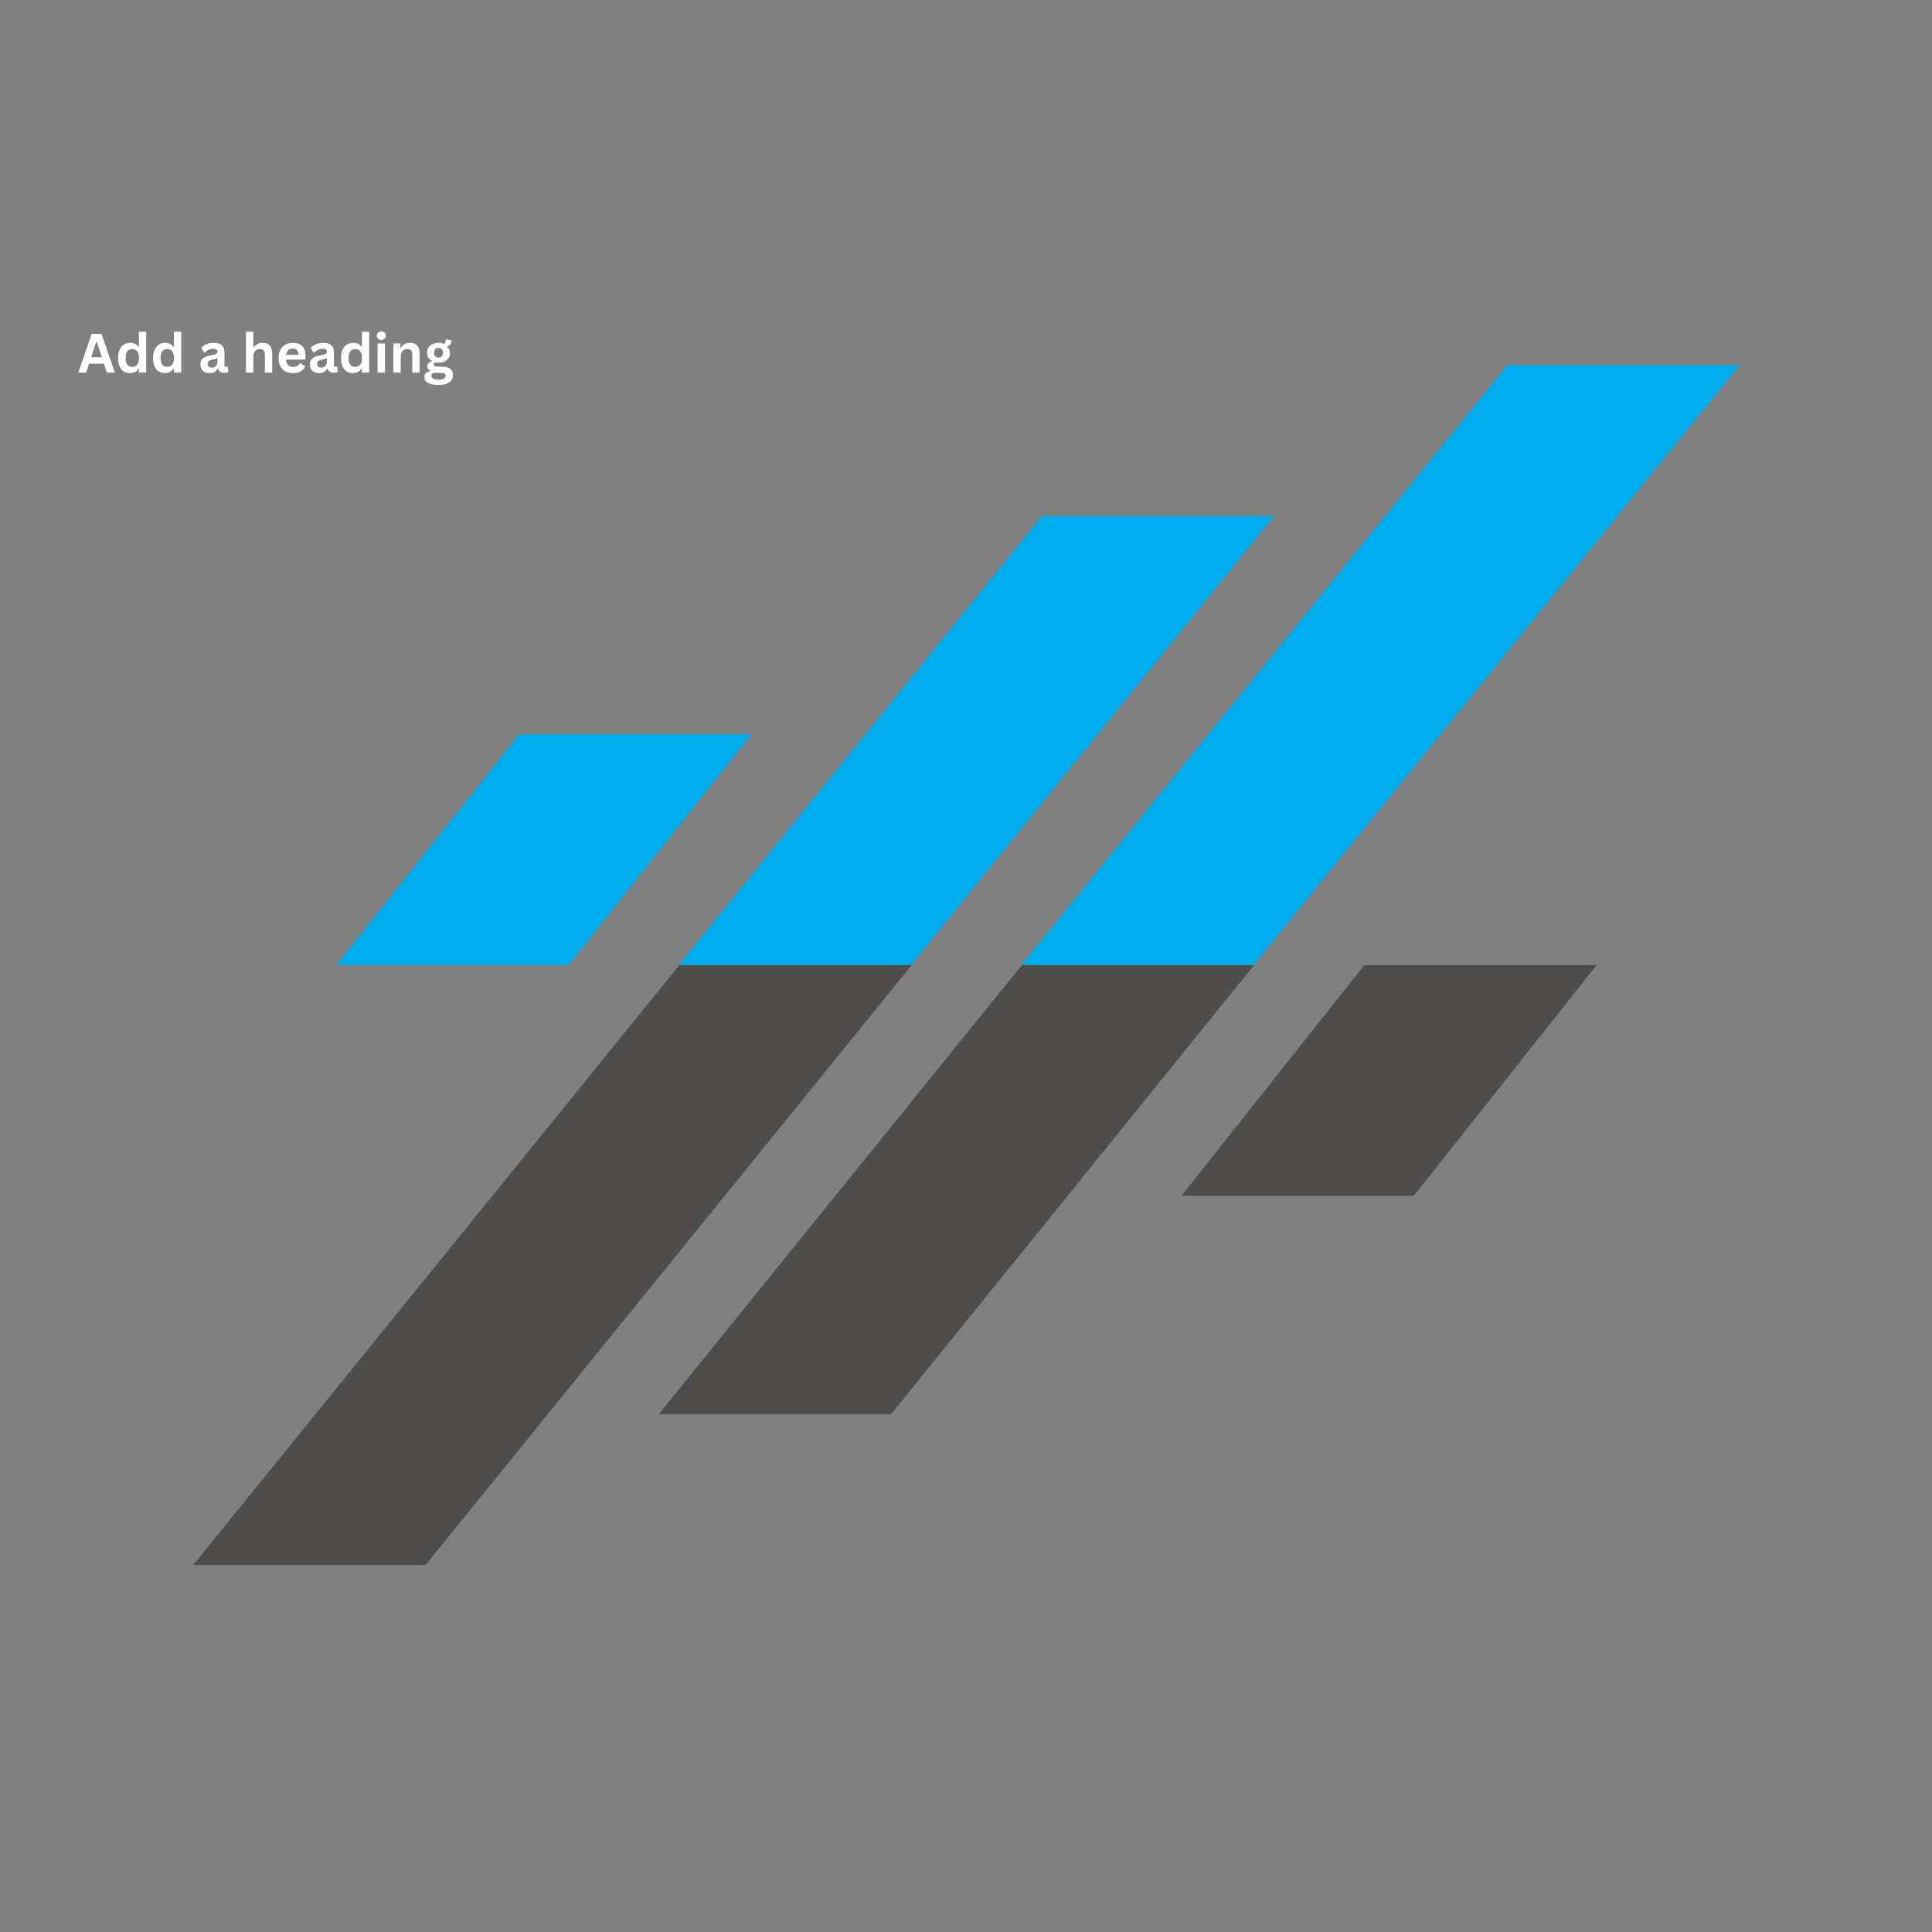 <svg xmlns="http://www.w3.org/2000/svg" xmlns:xlink="http://www.w3.org/1999/xlink" width="512" zoomAndPan="magnify" viewBox="0 0 384 384" height="512" preserveAspectRatio="xMidYMid meet" version="1.2"><rect x="0" y="0" width="384" height="384" fill="#808080" stroke="none"/><defs><clipPath id="e407d097f8"><path d="M 66 72.574 L 345.898 72.574 L 345.898 192 L 66 192 Z M 66 72.574 "/></clipPath><clipPath id="26d3e3fead"><path d="M 38.398 191 L 318 191 L 318 311.074 L 38.398 311.074 Z M 38.398 191 "/></clipPath></defs><g id="0f38aa1f76"><g clip-rule="nonzero" clip-path="url(#e407d097f8)"><path style=" stroke:none;fill-rule:nonzero;fill:#00adef;fill-opacity:1;" d="M 66.957 191.816 L 113.129 191.816 L 149.484 145.945 L 103.312 145.945 Z M 299.723 72.566 L 203.102 191.816 L 249.273 191.816 L 345.895 72.566 Z M 207.211 102.531 L 135.031 191.816 L 181.199 191.816 L 253.379 102.531 L 207.211 102.531 "/></g><g clip-rule="nonzero" clip-path="url(#26d3e3fead)"><path style=" stroke:none;fill-rule:nonzero;fill:#4f4c4c;fill-opacity:1;" d="M 317.344 191.816 L 271.172 191.816 L 234.816 237.684 L 280.988 237.684 Z M 84.574 311.062 L 181.199 191.816 L 135.027 191.816 L 38.406 311.062 Z M 177.09 281.102 L 249.27 191.816 L 203.102 191.816 L 130.922 281.102 L 177.09 281.102 "/></g><g style="fill:#ffffff;fill-opacity:1;"><g transform="translate(15.459, 74.052)"><path style="stroke:none" d="M 7.375 0 L 5.781 0 L 5.203 -1.766 L 2.25 -1.766 L 1.672 0 L 0.109 0 L 2.766 -7.688 L 4.719 -7.688 Z M 3.656 -6.078 L 2.672 -3.047 L 4.781 -3.047 L 3.781 -6.078 Z M 3.656 -6.078 "/></g></g><g style="fill:#ffffff;fill-opacity:1;"><g transform="translate(22.953, 74.052)"><path style="stroke:none" d="M 2.859 0.109 C 2.398 0.109 1.992 0 1.641 -0.219 C 1.297 -0.445 1.02 -0.785 0.812 -1.234 C 0.613 -1.68 0.516 -2.234 0.516 -2.891 C 0.516 -3.555 0.617 -4.113 0.828 -4.562 C 1.035 -5.008 1.316 -5.344 1.672 -5.562 C 2.035 -5.789 2.457 -5.906 2.938 -5.906 C 3.301 -5.906 3.613 -5.844 3.875 -5.719 C 4.145 -5.594 4.367 -5.398 4.547 -5.141 L 4.656 -5.172 L 4.656 -8.125 L 6.109 -8.125 L 6.109 0 L 4.656 0 L 4.656 -0.75 L 4.547 -0.766 C 4.391 -0.492 4.172 -0.281 3.891 -0.125 C 3.609 0.031 3.266 0.109 2.859 0.109 Z M 3.344 -1.125 C 3.75 -1.125 4.07 -1.27 4.312 -1.562 C 4.551 -1.852 4.672 -2.297 4.672 -2.891 C 4.672 -3.492 4.551 -3.941 4.312 -4.234 C 4.07 -4.523 3.75 -4.672 3.344 -4.672 C 2.914 -4.672 2.586 -4.523 2.359 -4.234 C 2.129 -3.953 2.016 -3.504 2.016 -2.891 C 2.016 -2.285 2.129 -1.836 2.359 -1.547 C 2.586 -1.266 2.914 -1.125 3.344 -1.125 Z M 3.344 -1.125 "/></g></g><g style="fill:#ffffff;fill-opacity:1;"><g transform="translate(29.906, 74.052)"><path style="stroke:none" d="M 2.859 0.109 C 2.398 0.109 1.992 0 1.641 -0.219 C 1.297 -0.445 1.02 -0.785 0.812 -1.234 C 0.613 -1.68 0.516 -2.234 0.516 -2.891 C 0.516 -3.555 0.617 -4.113 0.828 -4.562 C 1.035 -5.008 1.316 -5.344 1.672 -5.562 C 2.035 -5.789 2.457 -5.906 2.938 -5.906 C 3.301 -5.906 3.613 -5.844 3.875 -5.719 C 4.145 -5.594 4.367 -5.398 4.547 -5.141 L 4.656 -5.172 L 4.656 -8.125 L 6.109 -8.125 L 6.109 0 L 4.656 0 L 4.656 -0.75 L 4.547 -0.766 C 4.391 -0.492 4.172 -0.281 3.891 -0.125 C 3.609 0.031 3.266 0.109 2.859 0.109 Z M 3.344 -1.125 C 3.75 -1.125 4.07 -1.27 4.312 -1.562 C 4.551 -1.852 4.672 -2.297 4.672 -2.891 C 4.672 -3.492 4.551 -3.941 4.312 -4.234 C 4.07 -4.523 3.75 -4.672 3.344 -4.672 C 2.914 -4.672 2.586 -4.523 2.359 -4.234 C 2.129 -3.953 2.016 -3.504 2.016 -2.891 C 2.016 -2.285 2.129 -1.836 2.359 -1.547 C 2.586 -1.266 2.914 -1.125 3.344 -1.125 Z M 3.344 -1.125 "/></g></g><g style="fill:#ffffff;fill-opacity:1;"><g transform="translate(36.858, 74.052)"><path style="stroke:none" d=""/></g></g><g style="fill:#ffffff;fill-opacity:1;"><g transform="translate(39.398, 74.052)"><path style="stroke:none" d="M 2.266 0.109 C 1.891 0.109 1.566 0.039 1.297 -0.094 C 1.023 -0.227 0.812 -0.426 0.656 -0.688 C 0.508 -0.957 0.438 -1.281 0.438 -1.656 C 0.438 -2 0.508 -2.285 0.656 -2.516 C 0.812 -2.742 1.039 -2.93 1.344 -3.078 C 1.656 -3.234 2.062 -3.352 2.562 -3.438 C 2.906 -3.488 3.164 -3.547 3.344 -3.609 C 3.52 -3.68 3.641 -3.758 3.703 -3.844 C 3.773 -3.926 3.812 -4.031 3.812 -4.156 C 3.812 -4.344 3.742 -4.484 3.609 -4.578 C 3.484 -4.68 3.27 -4.734 2.969 -4.734 C 2.645 -4.734 2.336 -4.66 2.047 -4.516 C 1.754 -4.379 1.5 -4.191 1.281 -3.953 L 1.188 -3.953 L 0.578 -4.875 C 0.867 -5.195 1.223 -5.445 1.641 -5.625 C 2.066 -5.812 2.531 -5.906 3.031 -5.906 C 3.801 -5.906 4.359 -5.742 4.703 -5.422 C 5.047 -5.098 5.219 -4.633 5.219 -4.031 L 5.219 -1.516 C 5.219 -1.254 5.332 -1.125 5.562 -1.125 C 5.645 -1.125 5.727 -1.141 5.812 -1.172 L 5.891 -1.156 L 6 -0.141 C 5.914 -0.086 5.801 -0.039 5.656 0 C 5.52 0.031 5.363 0.047 5.188 0.047 C 4.844 0.047 4.57 -0.02 4.375 -0.156 C 4.176 -0.289 4.035 -0.5 3.953 -0.781 L 3.844 -0.797 C 3.562 -0.191 3.035 0.109 2.266 0.109 Z M 2.719 -0.984 C 3.062 -0.984 3.332 -1.094 3.531 -1.312 C 3.727 -1.539 3.828 -1.859 3.828 -2.266 L 3.828 -2.844 L 3.734 -2.875 C 3.641 -2.801 3.52 -2.738 3.375 -2.688 C 3.238 -2.645 3.039 -2.602 2.781 -2.562 C 2.457 -2.5 2.227 -2.406 2.094 -2.281 C 1.957 -2.156 1.891 -1.973 1.891 -1.734 C 1.891 -1.484 1.961 -1.297 2.109 -1.172 C 2.254 -1.047 2.457 -0.984 2.719 -0.984 Z M 2.719 -0.984 "/></g></g><g style="fill:#ffffff;fill-opacity:1;"><g transform="translate(45.515, 74.052)"><path style="stroke:none" d=""/></g></g><g style="fill:#ffffff;fill-opacity:1;"><g transform="translate(48.055, 74.052)"><path style="stroke:none" d="M 0.828 0 L 0.828 -8.125 L 2.297 -8.125 L 2.297 -5.047 L 2.406 -5.016 C 2.594 -5.305 2.828 -5.523 3.109 -5.672 C 3.391 -5.828 3.727 -5.906 4.125 -5.906 C 5.406 -5.906 6.047 -5.18 6.047 -3.734 L 6.047 0 L 4.594 0 L 4.594 -3.547 C 4.594 -3.941 4.508 -4.227 4.344 -4.406 C 4.188 -4.582 3.941 -4.672 3.609 -4.672 C 3.203 -4.672 2.879 -4.535 2.641 -4.266 C 2.41 -3.992 2.297 -3.57 2.297 -3 L 2.297 0 Z M 0.828 0 "/></g></g><g style="fill:#ffffff;fill-opacity:1;"><g transform="translate(54.85, 74.052)"><path style="stroke:none" d="M 5.734 -2.578 L 2 -2.578 C 2.039 -2.066 2.18 -1.695 2.422 -1.469 C 2.672 -1.238 3.008 -1.125 3.438 -1.125 C 3.77 -1.125 4.039 -1.188 4.25 -1.312 C 4.457 -1.438 4.625 -1.625 4.75 -1.875 L 4.859 -1.875 L 5.828 -1.25 C 5.641 -0.844 5.352 -0.516 4.969 -0.266 C 4.582 -0.016 4.07 0.109 3.438 0.109 C 2.832 0.109 2.312 -0.004 1.875 -0.234 C 1.445 -0.461 1.113 -0.801 0.875 -1.25 C 0.633 -1.695 0.516 -2.242 0.516 -2.891 C 0.516 -3.555 0.641 -4.113 0.891 -4.562 C 1.141 -5.008 1.473 -5.344 1.891 -5.562 C 2.316 -5.789 2.797 -5.906 3.328 -5.906 C 4.148 -5.906 4.781 -5.688 5.219 -5.25 C 5.656 -4.82 5.875 -4.188 5.875 -3.344 C 5.875 -3.039 5.863 -2.805 5.844 -2.641 Z M 4.484 -3.516 C 4.461 -3.953 4.359 -4.27 4.172 -4.469 C 3.984 -4.676 3.703 -4.781 3.328 -4.781 C 2.598 -4.781 2.164 -4.359 2.031 -3.516 Z M 4.484 -3.516 "/></g></g><g style="fill:#ffffff;fill-opacity:1;"><g transform="translate(61.155, 74.052)"><path style="stroke:none" d="M 2.266 0.109 C 1.891 0.109 1.566 0.039 1.297 -0.094 C 1.023 -0.227 0.812 -0.426 0.656 -0.688 C 0.508 -0.957 0.438 -1.281 0.438 -1.656 C 0.438 -2 0.508 -2.285 0.656 -2.516 C 0.812 -2.742 1.039 -2.93 1.344 -3.078 C 1.656 -3.234 2.062 -3.352 2.562 -3.438 C 2.906 -3.488 3.164 -3.547 3.344 -3.609 C 3.52 -3.68 3.641 -3.758 3.703 -3.844 C 3.773 -3.926 3.812 -4.031 3.812 -4.156 C 3.812 -4.344 3.742 -4.484 3.609 -4.578 C 3.484 -4.68 3.27 -4.734 2.969 -4.734 C 2.645 -4.734 2.336 -4.66 2.047 -4.516 C 1.754 -4.379 1.5 -4.191 1.281 -3.953 L 1.188 -3.953 L 0.578 -4.875 C 0.867 -5.195 1.223 -5.445 1.641 -5.625 C 2.066 -5.812 2.531 -5.906 3.031 -5.906 C 3.801 -5.906 4.359 -5.742 4.703 -5.422 C 5.047 -5.098 5.219 -4.633 5.219 -4.031 L 5.219 -1.516 C 5.219 -1.254 5.332 -1.125 5.562 -1.125 C 5.645 -1.125 5.727 -1.141 5.812 -1.172 L 5.891 -1.156 L 6 -0.141 C 5.914 -0.086 5.801 -0.039 5.656 0 C 5.52 0.031 5.363 0.047 5.188 0.047 C 4.844 0.047 4.57 -0.02 4.375 -0.156 C 4.176 -0.289 4.035 -0.5 3.953 -0.781 L 3.844 -0.797 C 3.562 -0.191 3.035 0.109 2.266 0.109 Z M 2.719 -0.984 C 3.062 -0.984 3.332 -1.094 3.531 -1.312 C 3.727 -1.539 3.828 -1.859 3.828 -2.266 L 3.828 -2.844 L 3.734 -2.875 C 3.641 -2.801 3.52 -2.738 3.375 -2.688 C 3.238 -2.645 3.039 -2.602 2.781 -2.562 C 2.457 -2.5 2.227 -2.406 2.094 -2.281 C 1.957 -2.156 1.891 -1.973 1.891 -1.734 C 1.891 -1.484 1.961 -1.297 2.109 -1.172 C 2.254 -1.047 2.457 -0.984 2.719 -0.984 Z M 2.719 -0.984 "/></g></g><g style="fill:#ffffff;fill-opacity:1;"><g transform="translate(67.272, 74.052)"><path style="stroke:none" d="M 2.859 0.109 C 2.398 0.109 1.992 0 1.641 -0.219 C 1.297 -0.445 1.02 -0.785 0.812 -1.234 C 0.613 -1.68 0.516 -2.234 0.516 -2.891 C 0.516 -3.555 0.617 -4.113 0.828 -4.562 C 1.035 -5.008 1.316 -5.344 1.672 -5.562 C 2.035 -5.789 2.457 -5.906 2.938 -5.906 C 3.301 -5.906 3.613 -5.844 3.875 -5.719 C 4.145 -5.594 4.367 -5.398 4.547 -5.141 L 4.656 -5.172 L 4.656 -8.125 L 6.109 -8.125 L 6.109 0 L 4.656 0 L 4.656 -0.75 L 4.547 -0.766 C 4.391 -0.492 4.172 -0.281 3.891 -0.125 C 3.609 0.031 3.266 0.109 2.859 0.109 Z M 3.344 -1.125 C 3.75 -1.125 4.07 -1.27 4.312 -1.562 C 4.551 -1.852 4.672 -2.297 4.672 -2.891 C 4.672 -3.492 4.551 -3.941 4.312 -4.234 C 4.07 -4.523 3.75 -4.672 3.344 -4.672 C 2.914 -4.672 2.586 -4.523 2.359 -4.234 C 2.129 -3.953 2.016 -3.504 2.016 -2.891 C 2.016 -2.285 2.129 -1.836 2.359 -1.547 C 2.586 -1.266 2.914 -1.125 3.344 -1.125 Z M 3.344 -1.125 "/></g></g><g style="fill:#ffffff;fill-opacity:1;"><g transform="translate(74.224, 74.052)"><path style="stroke:none" d="M 1.562 -6.484 C 1.301 -6.484 1.086 -6.562 0.922 -6.719 C 0.754 -6.883 0.672 -7.094 0.672 -7.344 C 0.672 -7.594 0.754 -7.797 0.922 -7.953 C 1.086 -8.117 1.301 -8.203 1.562 -8.203 C 1.738 -8.203 1.895 -8.164 2.031 -8.094 C 2.164 -8.02 2.27 -7.914 2.344 -7.781 C 2.414 -7.656 2.453 -7.508 2.453 -7.344 C 2.453 -7.188 2.414 -7.039 2.344 -6.906 C 2.27 -6.781 2.164 -6.676 2.031 -6.594 C 1.895 -6.52 1.738 -6.484 1.562 -6.484 Z M 0.828 0 L 0.828 -5.797 L 2.297 -5.797 L 2.297 0 Z M 0.828 0 "/></g></g><g style="fill:#ffffff;fill-opacity:1;"><g transform="translate(77.348, 74.052)"><path style="stroke:none" d="M 0.828 0 L 0.828 -5.797 L 2.234 -5.797 L 2.234 -4.953 L 2.344 -4.922 C 2.707 -5.578 3.289 -5.906 4.094 -5.906 C 4.77 -5.906 5.266 -5.723 5.578 -5.359 C 5.891 -4.992 6.047 -4.461 6.047 -3.766 L 6.047 0 L 4.594 0 L 4.594 -3.594 C 4.594 -3.977 4.516 -4.254 4.359 -4.422 C 4.203 -4.586 3.953 -4.672 3.609 -4.672 C 3.191 -4.672 2.867 -4.535 2.641 -4.266 C 2.41 -4.004 2.297 -3.582 2.297 -3 L 2.297 0 Z M 0.828 0 "/></g></g><g style="fill:#ffffff;fill-opacity:1;"><g transform="translate(84.143, 74.052)"><path style="stroke:none" d="M 3 2.453 C 2.051 2.453 1.348 2.312 0.891 2.031 C 0.43 1.758 0.203 1.375 0.203 0.875 C 0.203 0.562 0.297 0.305 0.484 0.109 C 0.68 -0.078 0.961 -0.203 1.328 -0.266 L 1.328 -0.391 C 1.141 -0.504 1 -0.633 0.906 -0.781 C 0.82 -0.926 0.781 -1.094 0.781 -1.281 C 0.781 -1.75 1.082 -2.066 1.688 -2.234 L 1.688 -2.344 C 1.375 -2.52 1.141 -2.738 0.984 -3 C 0.828 -3.27 0.75 -3.594 0.75 -3.969 C 0.75 -4.352 0.836 -4.691 1.016 -4.984 C 1.191 -5.273 1.453 -5.5 1.797 -5.656 C 2.141 -5.82 2.547 -5.906 3.016 -5.906 C 3.504 -5.906 3.891 -5.82 4.172 -5.656 C 4.359 -5.914 4.461 -6.219 4.484 -6.562 L 4.594 -6.625 L 5.641 -6.359 C 5.609 -6.086 5.523 -5.859 5.391 -5.672 C 5.266 -5.484 5.066 -5.316 4.797 -5.172 L 4.797 -5.047 C 5.117 -4.766 5.281 -4.363 5.281 -3.844 C 5.281 -3.488 5.191 -3.164 5.016 -2.875 C 4.836 -2.594 4.578 -2.367 4.234 -2.203 C 3.898 -2.047 3.492 -1.969 3.016 -1.969 L 2.797 -1.969 C 2.66 -1.977 2.562 -1.984 2.5 -1.984 C 2.375 -1.984 2.27 -1.945 2.188 -1.875 C 2.113 -1.801 2.078 -1.707 2.078 -1.594 C 2.078 -1.469 2.125 -1.367 2.219 -1.297 C 2.32 -1.234 2.469 -1.203 2.656 -1.203 L 3.953 -1.156 C 5.234 -1.113 5.875 -0.562 5.875 0.5 C 5.875 0.875 5.781 1.207 5.594 1.5 C 5.406 1.789 5.098 2.02 4.672 2.188 C 4.242 2.363 3.688 2.453 3 2.453 Z M 3.016 -2.984 C 3.297 -2.984 3.516 -3.066 3.672 -3.234 C 3.836 -3.398 3.922 -3.633 3.922 -3.938 C 3.922 -4.238 3.836 -4.473 3.672 -4.641 C 3.516 -4.805 3.297 -4.891 3.016 -4.891 C 2.734 -4.891 2.516 -4.805 2.359 -4.641 C 2.211 -4.473 2.141 -4.238 2.141 -3.938 C 2.141 -3.625 2.211 -3.383 2.359 -3.219 C 2.516 -3.062 2.734 -2.984 3.016 -2.984 Z M 3 1.406 C 3.5 1.406 3.863 1.332 4.094 1.188 C 4.32 1.051 4.438 0.867 4.438 0.641 C 4.438 0.461 4.375 0.328 4.25 0.234 C 4.133 0.148 3.953 0.109 3.703 0.109 L 2.562 0.047 C 2.52 0.047 2.484 0.047 2.453 0.047 C 2.422 0.047 2.391 0.047 2.359 0.047 C 2.109 0.047 1.922 0.098 1.797 0.203 C 1.672 0.305 1.609 0.453 1.609 0.641 C 1.609 0.879 1.723 1.066 1.953 1.203 C 2.191 1.336 2.539 1.406 3 1.406 Z M 3 1.406 "/></g></g></g></svg>
